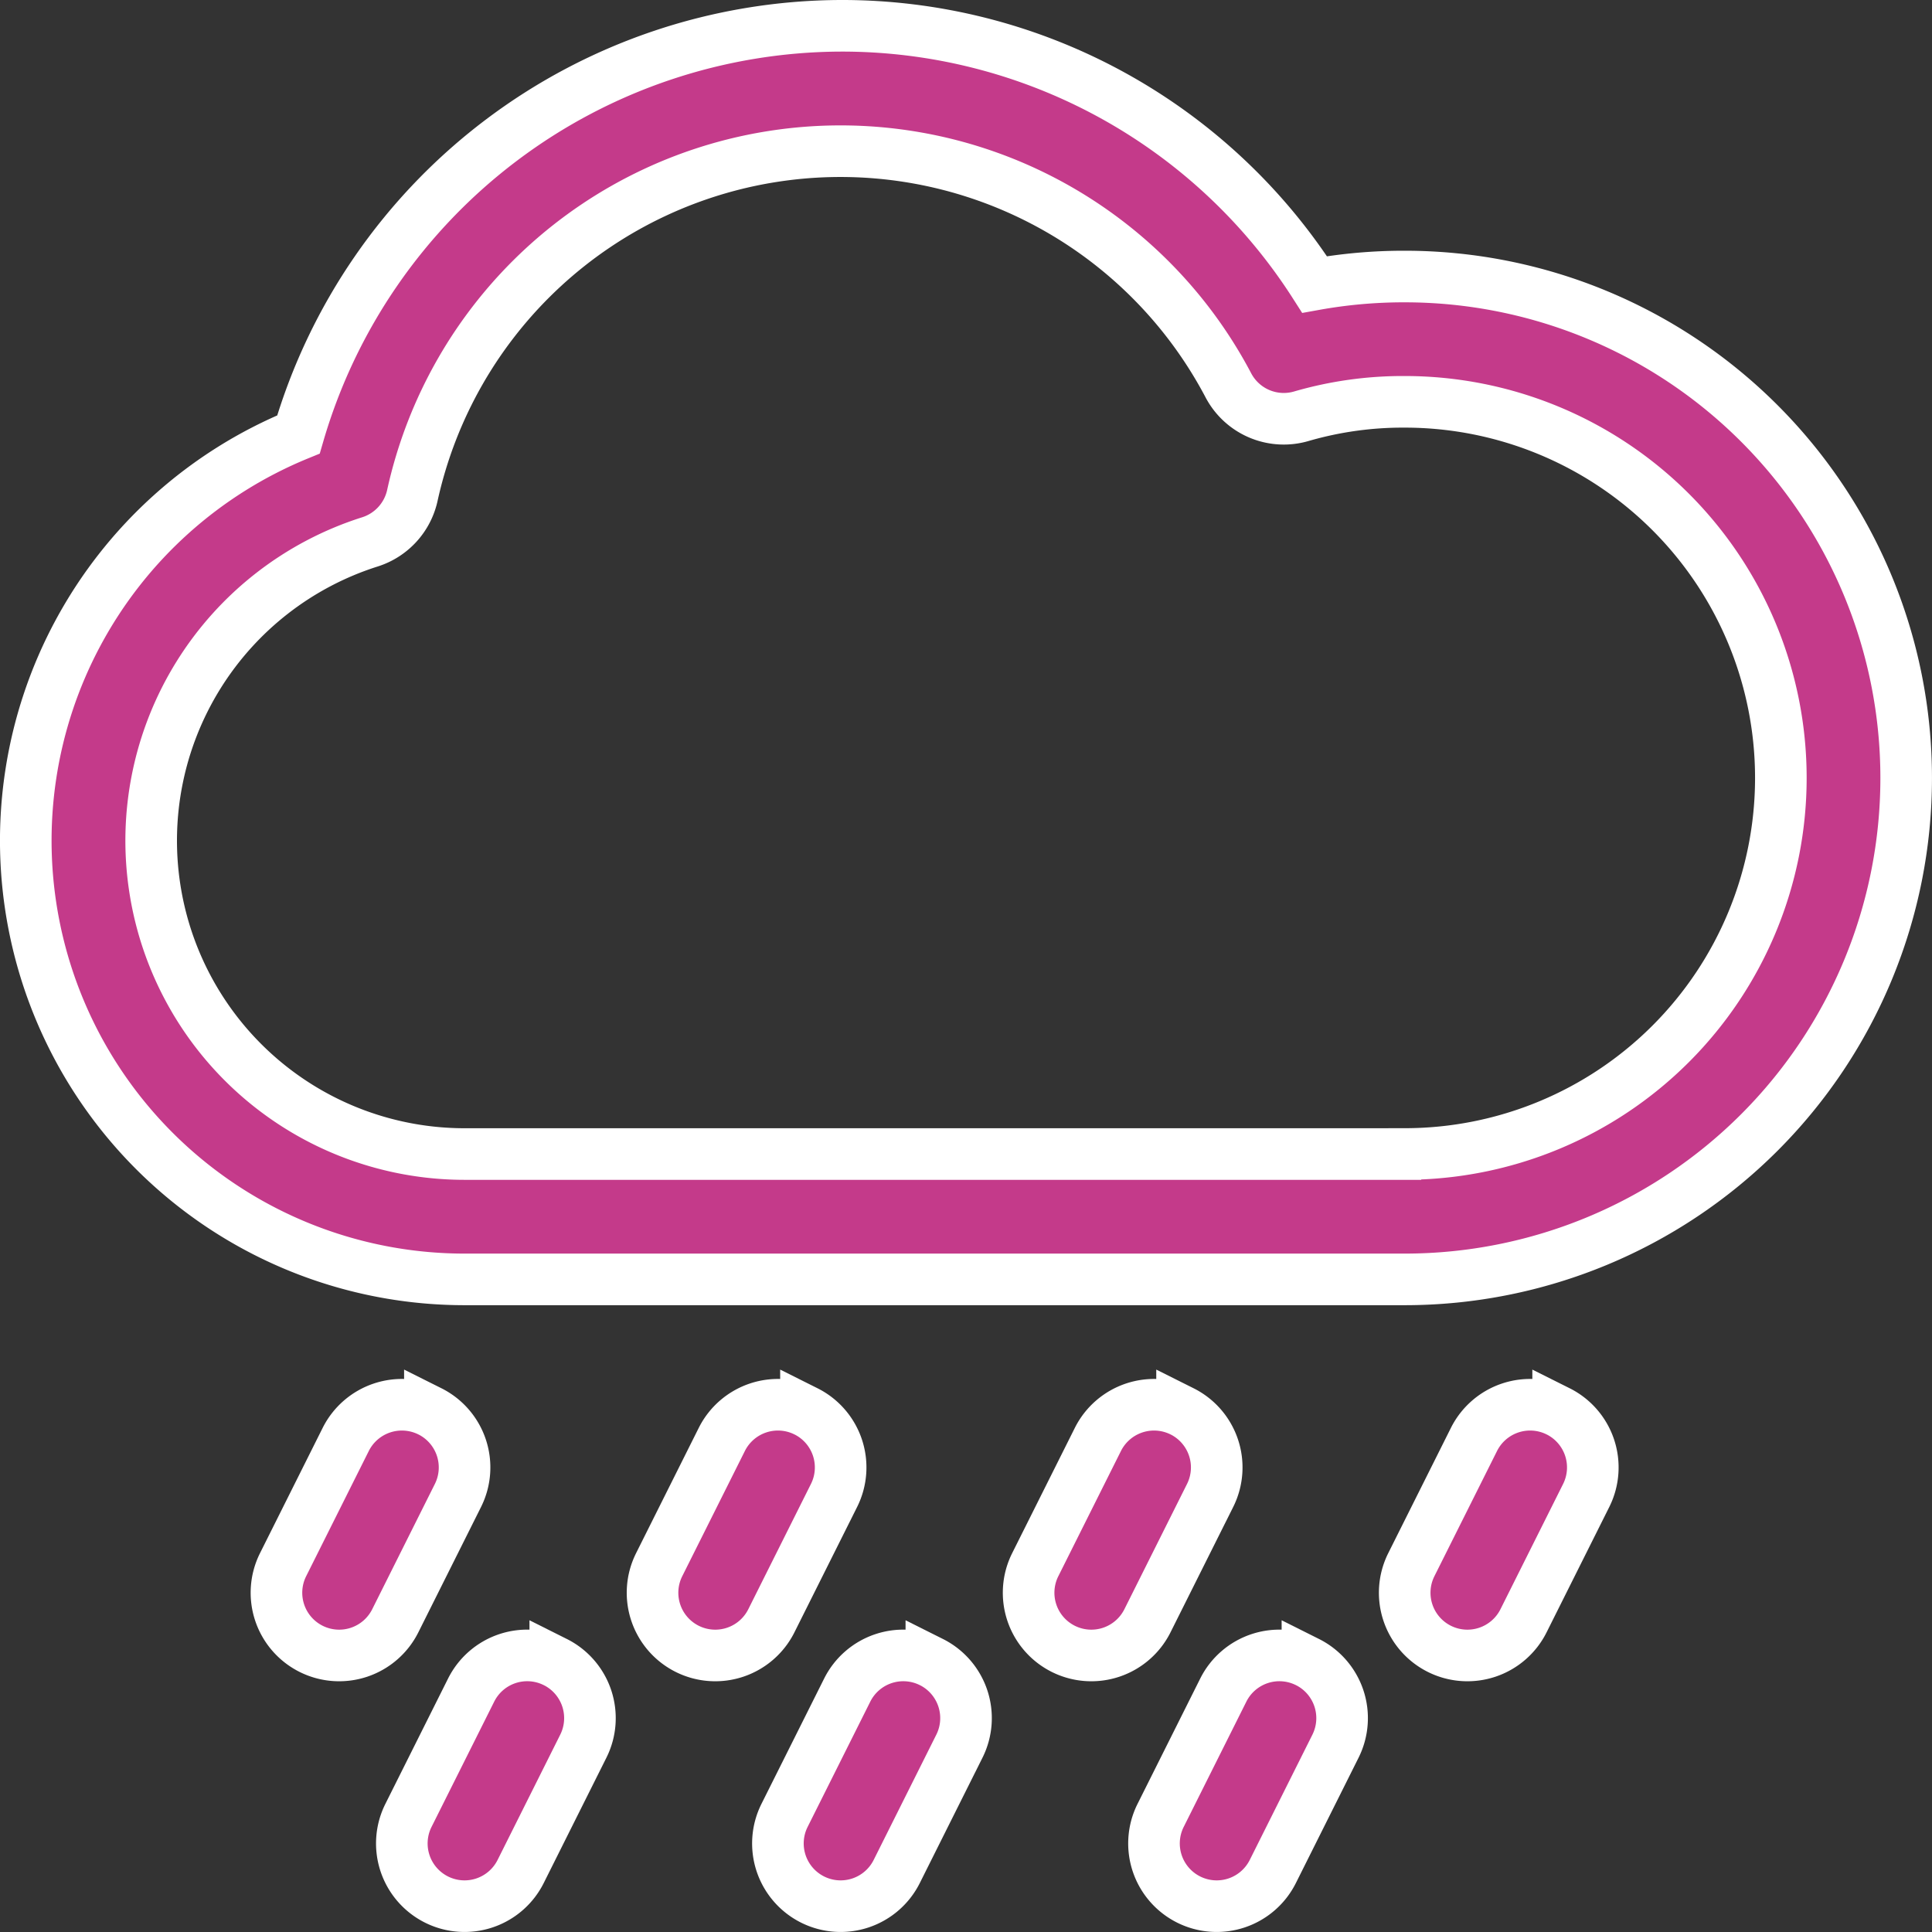 <svg xmlns="http://www.w3.org/2000/svg" id="heavy_rain" width="74.89" height="74.89" viewBox="0 0 74.89 74.89"><rect x="0" y="0" width="74.89" height="74.89" fill="#333333" stroke="none"/><g id="Group_21571" data-name="Group 21571" transform="translate(1 1)"><path id="Path_39855" data-name="Path 39855" d="M16.947,23.256a2.433,2.433,0,0,0-3.261,1.086L11.256,29.2a2.431,2.431,0,0,0,4.349,2.175l2.43-4.859a2.432,2.432,0,0,0-1.088-3.261Z" transform="translate(13.295 30.452)" fill="#c43a8a" stroke="#fff" stroke-width="2"></path><path id="Path_39856" data-name="Path 39856" d="M10.947,23.256a2.434,2.434,0,0,0-3.261,1.086L5.256,29.2a2.431,2.431,0,0,0,4.349,2.175l2.43-4.859a2.432,2.432,0,0,0-1.088-3.261Z" transform="translate(4.717 30.452)" fill="#c43a8a" stroke="#fff" stroke-width="2"></path><path id="Path_39857" data-name="Path 39857" d="M12.947,27.256a2.43,2.43,0,0,0-3.261,1.086L7.256,33.2a2.431,2.431,0,0,0,4.349,2.175l2.43-4.859a2.432,2.432,0,0,0-1.088-3.261Z" transform="translate(7.577 36.17)" fill="#c43a8a" stroke="#fff" stroke-width="2"></path><path id="Path_39858" data-name="Path 39858" d="M18.947,27.256a2.431,2.431,0,0,0-3.261,1.086L13.256,33.2a2.431,2.431,0,0,0,4.349,2.175l2.43-4.859a2.432,2.432,0,0,0-1.088-3.261Z" transform="translate(16.155 36.17)" fill="#c43a8a" stroke="#fff" stroke-width="2"></path><path id="Path_39859" data-name="Path 39859" d="M24.947,27.256a2.431,2.431,0,0,0-3.261,1.086L19.256,33.2a2.431,2.431,0,0,0,4.349,2.175l2.43-4.859a2.432,2.432,0,0,0-1.088-3.261Z" transform="translate(24.733 36.17)" fill="#c43a8a" stroke="#fff" stroke-width="2"></path><path id="Path_39860" data-name="Path 39860" d="M22.947,23.256a2.434,2.434,0,0,0-3.261,1.086L17.256,29.2a2.431,2.431,0,0,0,4.349,2.175l2.43-4.859a2.432,2.432,0,0,0-1.088-3.261Z" transform="translate(21.873 30.452)" fill="#c43a8a" stroke="#fff" stroke-width="2"></path><path id="Path_39861" data-name="Path 39861" d="M28.947,23.256a2.433,2.433,0,0,0-3.261,1.086L23.256,29.2a2.431,2.431,0,0,0,4.349,2.175l2.43-4.859a2.432,2.432,0,0,0-1.088-3.261Z" transform="translate(30.451 30.452)" fill="#c43a8a" stroke="#fff" stroke-width="2"></path><path id="Path_39862" data-name="Path 39862" d="M54.452,10.719a19.447,19.447,0,0,0-3.494.309A21.746,21.746,0,0,0,32.586,1,21.977,21.977,0,0,0,11.569,16.841a17.009,17.009,0,0,0,6.439,32.752H54.452a19.437,19.437,0,0,0,0-38.874Zm0,34.015H18.008a12.148,12.148,0,0,1-3.671-23.728,2.436,2.436,0,0,0,1.647-1.8,16.992,16.992,0,0,1,31.629-4.274,2.426,2.426,0,0,0,2.84,1.2,14.1,14.1,0,0,1,4-.556,14.578,14.578,0,1,1,0,29.156Z" transform="translate(-1 -1)" fill="#c43a8a" stroke="#fff" stroke-width="2"></path></g></svg>